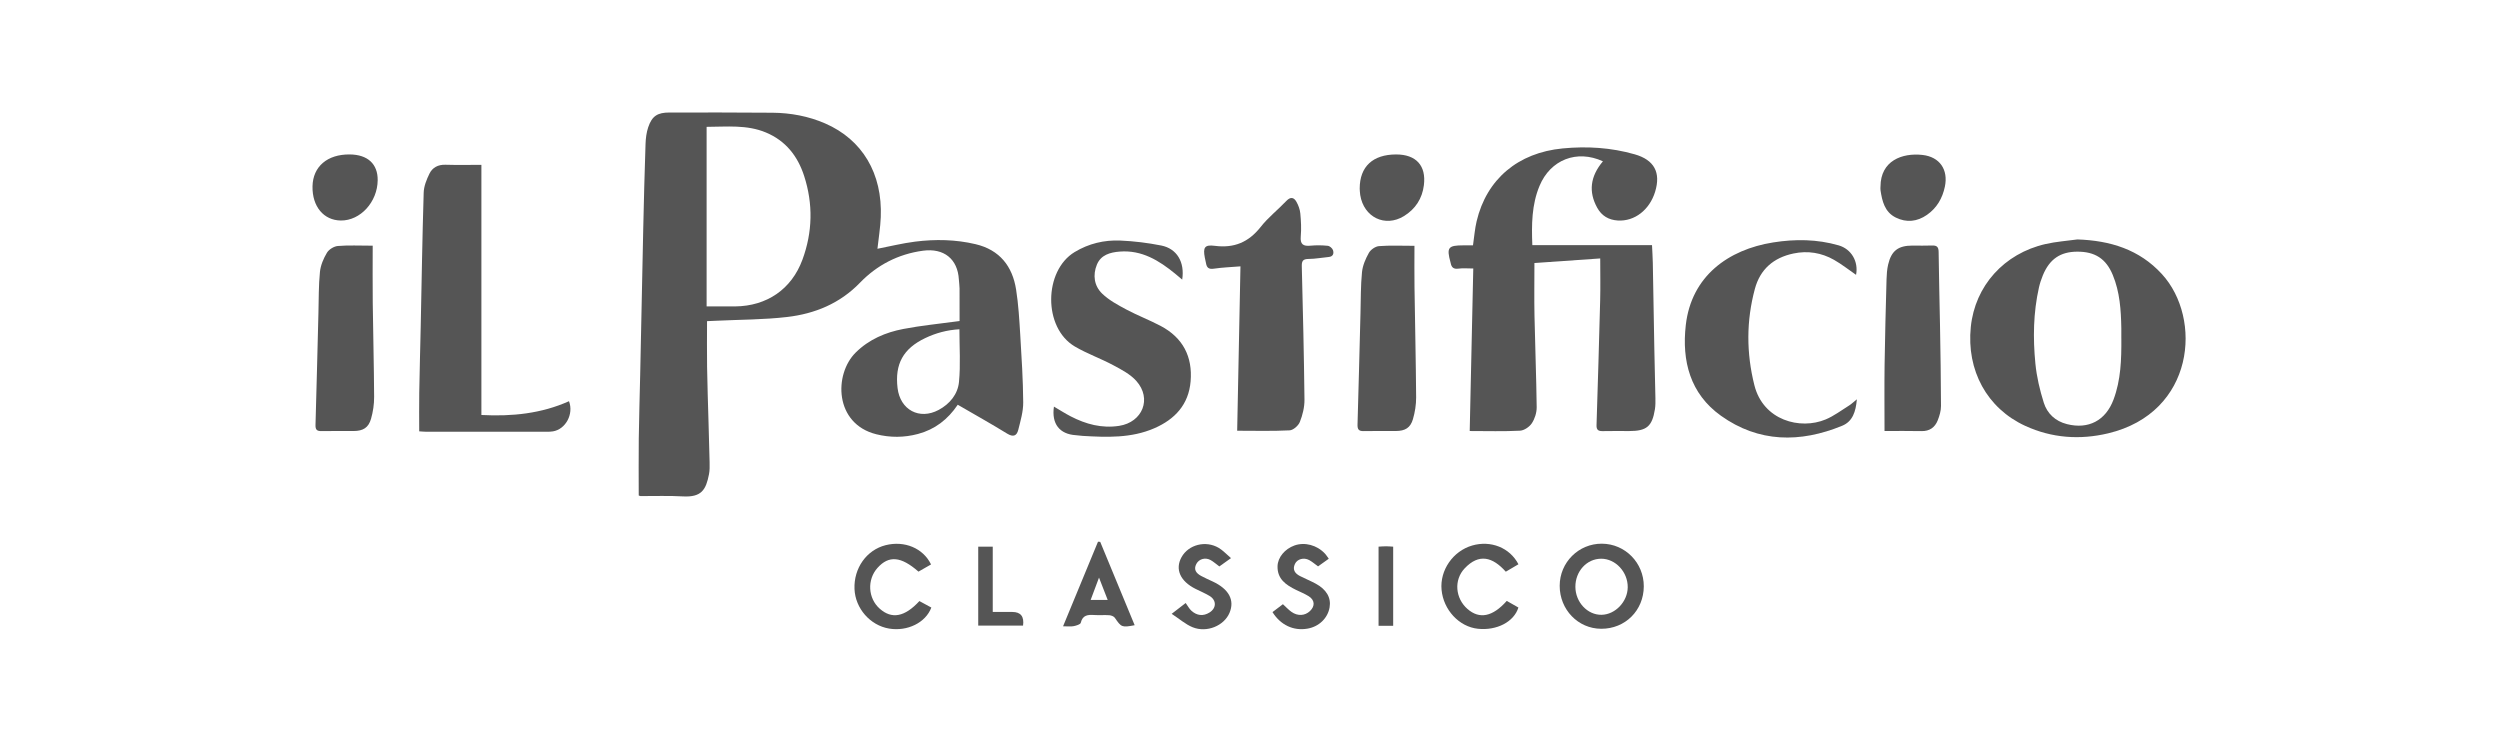 <?xml version="1.0" encoding="UTF-8"?> <svg xmlns="http://www.w3.org/2000/svg" width="200" height="60" viewBox="0 0 200 60" fill="none"><path d="M51.098 39.641C51.098 38.105 51.083 36.598 51.102 35.093C51.123 33.385 51.179 31.679 51.215 29.972C51.298 26.082 51.373 22.191 51.459 18.301C51.51 16.04 51.566 13.777 51.643 11.515C51.659 11.066 51.715 10.6 51.858 10.175C52.165 9.273 52.604 9.001 53.565 9.001C56.312 9.003 59.057 8.99 61.803 9.018C63.255 9.032 64.672 9.293 66.01 9.874C68.987 11.166 70.605 13.881 70.462 17.372C70.427 18.218 70.287 19.058 70.195 19.902C71.187 19.71 72.19 19.46 73.209 19.331C74.826 19.127 76.45 19.157 78.046 19.534C79.973 19.99 80.995 21.298 81.288 23.165C81.476 24.357 81.546 25.57 81.619 26.776C81.728 28.579 81.844 30.384 81.857 32.188C81.863 32.923 81.641 33.668 81.46 34.393C81.342 34.865 81.064 34.992 80.575 34.691C79.286 33.898 77.963 33.159 76.62 32.379C75.824 33.562 74.789 34.357 73.433 34.718C72.325 35.013 71.217 35.017 70.109 34.742C66.746 33.907 66.701 29.938 68.458 28.201C69.521 27.149 70.843 26.59 72.271 26.316C73.719 26.038 75.194 25.898 76.766 25.683C76.766 24.883 76.77 23.978 76.764 23.073C76.763 22.836 76.722 22.599 76.709 22.361C76.617 20.721 75.514 19.833 73.846 20.056C71.862 20.321 70.163 21.207 68.804 22.612C67.187 24.285 65.189 25.1 62.963 25.36C61.1 25.578 59.211 25.567 57.333 25.658C57.078 25.67 56.822 25.68 56.563 25.692C56.563 26.95 56.547 28.158 56.567 29.364C56.59 30.833 56.641 32.3 56.682 33.769C56.711 34.841 56.747 35.911 56.768 36.983C56.774 37.3 56.781 37.625 56.721 37.933C56.475 39.183 56.133 39.799 54.606 39.711C53.487 39.647 52.362 39.692 51.24 39.686C51.203 39.686 51.167 39.662 51.099 39.639L51.098 39.641ZM56.528 24.513C57.335 24.513 58.073 24.519 58.81 24.513C61.341 24.489 63.32 23.146 64.193 20.78C65.008 18.57 65.057 16.317 64.329 14.071C63.817 12.489 62.857 11.26 61.275 10.6C59.75 9.962 58.147 10.142 56.529 10.148V24.513H56.528ZM76.753 26.342C75.757 26.398 74.864 26.643 74.015 27.048C72.254 27.89 71.576 29.123 71.805 31.044C72.013 32.792 73.552 33.619 75.093 32.794C75.993 32.312 76.626 31.526 76.719 30.555C76.852 29.182 76.753 27.787 76.753 26.343V26.342Z" fill="#555555"></path><path d="M128.231 12.904C126.15 11.946 124.032 12.774 123.16 14.876C122.535 16.381 122.52 17.96 122.587 19.611H132.161C132.184 20.114 132.215 20.561 132.224 21.01C132.268 23.312 132.304 25.615 132.347 27.917C132.373 29.227 132.409 30.536 132.433 31.846C132.438 32.143 132.441 32.446 132.394 32.738C132.173 34.118 131.734 34.484 130.331 34.484C129.63 34.484 128.929 34.473 128.227 34.489C127.882 34.498 127.71 34.405 127.722 34.024C127.827 30.692 127.928 27.36 128.013 24.028C128.041 22.94 128.018 21.85 128.018 20.675C126.232 20.799 124.448 20.924 122.754 21.042C122.754 22.499 122.731 23.88 122.759 25.262C122.807 27.701 122.907 30.139 122.935 32.578C122.939 33.011 122.785 33.501 122.546 33.862C122.356 34.15 121.934 34.438 121.601 34.455C120.303 34.523 118.999 34.482 117.577 34.482C117.672 30.139 117.767 25.829 117.862 21.48C117.417 21.48 117.038 21.44 116.672 21.491C116.28 21.546 116.118 21.385 116.054 21.043C116.05 21.024 116.044 21.005 116.039 20.986C115.717 19.801 115.847 19.628 117.062 19.628C117.319 19.628 117.576 19.628 117.839 19.628C117.938 18.952 117.985 18.317 118.129 17.705C118.928 14.323 121.449 12.216 125.01 11.874C126.966 11.686 128.888 11.805 130.775 12.345C132.344 12.794 132.88 13.801 132.409 15.343C131.965 16.792 130.766 17.723 129.426 17.641C128.697 17.595 128.137 17.273 127.776 16.619C127.075 15.348 127.211 14.121 128.232 12.908L128.231 12.904Z" fill="#555555"></path><path d="M166.194 19.155C168.812 19.244 171.141 19.952 172.949 21.923C176.213 25.479 175.576 33.017 168.651 34.667C166.394 35.205 164.152 35.048 162.02 34.07C158.963 32.665 157.311 29.637 157.664 26.159C157.997 22.878 160.319 20.28 163.648 19.521C164.48 19.331 165.344 19.273 166.193 19.155H166.194ZM169.706 27.096C169.706 26.818 169.709 26.539 169.706 26.261C169.68 24.808 169.588 23.361 169.022 21.997C168.48 20.689 167.593 20.129 166.18 20.133C164.825 20.138 163.963 20.727 163.426 22.031C163.299 22.343 163.191 22.666 163.117 22.993C162.662 25.009 162.632 27.055 162.832 29.094C162.936 30.148 163.183 31.204 163.503 32.217C163.776 33.083 164.422 33.694 165.357 33.93C167.072 34.364 168.449 33.65 169.082 31.968C169.674 30.394 169.716 28.747 169.708 27.094L169.706 27.096Z" fill="#555555"></path><path d="M38.512 13.185V33.199C40.978 33.328 43.309 33.086 45.52 32.097C45.915 33.137 45.241 34.35 44.233 34.51C44.075 34.535 43.914 34.541 43.754 34.541C40.548 34.542 37.342 34.542 34.136 34.541C33.959 34.541 33.781 34.522 33.537 34.507C33.537 33.462 33.523 32.44 33.54 31.418C33.569 29.672 33.618 27.925 33.656 26.18C33.73 22.588 33.786 18.996 33.895 15.405C33.911 14.895 34.126 14.363 34.356 13.893C34.594 13.405 35.043 13.161 35.637 13.18C36.572 13.209 37.509 13.188 38.513 13.188L38.512 13.185Z" fill="#555555"></path><path d="M98.974 34.461C99.061 30.052 99.148 25.735 99.237 21.308C98.473 21.371 97.783 21.395 97.104 21.495C96.708 21.553 96.545 21.422 96.483 21.068C96.457 20.912 96.412 20.759 96.384 20.603C96.232 19.8 96.368 19.56 97.174 19.665C98.723 19.868 99.889 19.38 100.851 18.158C101.45 17.396 102.236 16.782 102.908 16.075C103.24 15.726 103.509 15.781 103.712 16.139C103.873 16.421 103.994 16.754 104.025 17.073C104.082 17.683 104.115 18.306 104.061 18.915C104.004 19.555 104.262 19.71 104.845 19.654C105.301 19.611 105.769 19.617 106.225 19.664C106.379 19.679 106.589 19.863 106.639 20.013C106.723 20.27 106.659 20.527 106.292 20.56C105.754 20.609 105.218 20.714 104.681 20.716C104.21 20.719 104.133 20.904 104.144 21.327C104.234 24.876 104.319 28.426 104.358 31.976C104.364 32.572 104.21 33.198 103.988 33.756C103.872 34.052 103.463 34.413 103.168 34.428C101.794 34.499 100.416 34.459 98.971 34.459L98.974 34.461Z" fill="#555555"></path><path d="M84.313 32.527C84.77 32.794 85.202 33.073 85.656 33.308C86.868 33.936 88.144 34.282 89.528 34.069C91.405 33.779 92.168 31.894 90.908 30.478C90.425 29.935 89.713 29.566 89.054 29.213C88.055 28.678 86.967 28.296 85.993 27.724C83.429 26.221 83.503 21.657 85.969 20.166C87.101 19.481 88.342 19.189 89.638 19.245C90.73 19.292 91.827 19.429 92.9 19.641C94.153 19.889 94.793 20.971 94.576 22.369C94.368 22.193 94.194 22.044 94.017 21.899C92.725 20.844 91.35 19.987 89.574 20.127C88.803 20.188 88.073 20.391 87.753 21.167C87.409 22.003 87.53 22.871 88.174 23.491C88.717 24.015 89.424 24.395 90.102 24.758C90.998 25.236 91.957 25.601 92.855 26.075C94.635 27.017 95.414 28.532 95.249 30.505C95.094 32.36 94.001 33.543 92.338 34.263C90.495 35.062 88.551 34.986 86.606 34.871C86.427 34.86 86.249 34.827 86.069 34.816C84.766 34.736 84.111 33.906 84.315 32.527H84.313Z" fill="#555555"></path><path d="M148.482 21.985C147.898 21.583 147.337 21.137 146.722 20.788C145.717 20.217 144.622 20.038 143.475 20.28C141.878 20.615 140.811 21.547 140.39 23.11C139.701 25.67 139.703 28.242 140.351 30.819C141.061 33.644 144.021 34.402 146.046 33.558C146.719 33.278 147.317 32.82 147.941 32.432C148.12 32.321 148.272 32.167 148.549 31.943C148.464 32.936 148.209 33.718 147.373 34.061C144.011 35.442 140.692 35.414 137.673 33.258C135.208 31.497 134.536 28.875 134.863 26.007C135.31 22.09 138.261 19.965 141.855 19.394C143.612 19.115 145.368 19.131 147.093 19.629C148.111 19.924 148.69 20.924 148.485 21.986L148.482 21.985Z" fill="#555555"></path><path d="M29.816 19.655C29.816 21.242 29.802 22.747 29.82 24.25C29.85 26.75 29.917 29.25 29.93 31.75C29.934 32.335 29.845 32.938 29.684 33.501C29.478 34.22 29.047 34.476 28.299 34.481C27.438 34.487 26.576 34.471 25.715 34.487C25.353 34.494 25.229 34.374 25.24 34.002C25.329 31.007 25.396 28.012 25.475 25.018C25.503 23.927 25.487 22.831 25.596 21.749C25.65 21.22 25.88 20.677 26.158 20.215C26.317 19.95 26.717 19.705 27.029 19.679C27.881 19.607 28.743 19.654 29.816 19.654V19.655Z" fill="#555555"></path><path d="M150.762 34.482C150.762 32.646 150.743 30.921 150.767 29.196C150.799 26.913 150.862 24.63 150.923 22.347C150.934 21.953 150.962 21.55 151.051 21.167C151.308 20.059 151.858 19.646 152.999 19.646C153.52 19.646 154.042 19.663 154.563 19.641C154.948 19.626 155.085 19.757 155.09 20.152C155.112 22.118 155.167 24.083 155.201 26.049C155.237 28.192 155.276 30.337 155.28 32.48C155.28 32.866 155.162 33.267 155.017 33.631C154.792 34.194 154.367 34.504 153.713 34.488C152.715 34.465 151.718 34.482 150.762 34.482Z" fill="#555555"></path><path d="M113.157 19.665C113.157 20.813 113.144 21.898 113.16 22.982C113.202 25.918 113.27 28.854 113.291 31.79C113.294 32.374 113.198 32.978 113.033 33.539C112.83 34.229 112.407 34.475 111.681 34.48C110.82 34.486 109.959 34.467 109.097 34.488C108.693 34.498 108.59 34.345 108.602 33.961C108.691 30.987 108.761 28.012 108.839 25.038C108.868 23.947 108.852 22.853 108.96 21.769C109.013 21.24 109.245 20.701 109.511 20.229C109.655 19.973 110.027 19.713 110.316 19.69C111.206 19.621 112.105 19.665 113.158 19.665H113.157Z" fill="#555555"></path><path d="M150.44 14.921C150.447 12.865 152.162 12.213 153.797 12.395C155.18 12.549 155.876 13.575 155.589 14.936C155.394 15.862 154.947 16.638 154.157 17.19C153.372 17.737 152.517 17.827 151.664 17.405C150.776 16.966 150.573 16.099 150.441 15.219C150.426 15.123 150.438 15.021 150.438 14.922L150.44 14.921Z" fill="#555555"></path><path d="M30.215 14.418C30.197 16.159 28.83 17.655 27.271 17.641C25.893 17.628 24.971 16.518 25.001 14.908C25.031 13.327 26.184 12.338 27.979 12.355C29.417 12.368 30.229 13.118 30.215 14.418Z" fill="#555555"></path><path d="M108.776 15.092C108.774 13.313 109.84 12.361 111.682 12.356C113.282 12.352 114.108 13.245 113.911 14.816C113.779 15.881 113.235 16.724 112.315 17.288C110.807 18.212 109.102 17.383 108.818 15.603C108.783 15.389 108.783 15.168 108.777 15.091L108.776 15.092Z" fill="#555555"></path><path d="M131.503 46.908C131.497 48.837 130.015 50.312 128.092 50.302C126.244 50.294 124.774 48.77 124.775 46.864C124.775 44.991 126.29 43.483 128.155 43.495C130.016 43.507 131.508 45.028 131.503 46.908ZM128.093 44.698C126.944 44.698 126.025 45.702 126.031 46.946C126.037 48.176 126.996 49.202 128.124 49.184C129.225 49.166 130.208 48.132 130.218 46.981C130.23 45.758 129.243 44.697 128.094 44.697L128.093 44.698Z" fill="#555555"></path><path d="M120.541 48.072C120.868 48.258 121.174 48.433 121.472 48.602C121.121 49.75 119.734 50.463 118.229 50.301C116.729 50.14 115.474 48.794 115.325 47.183C115.179 45.62 116.238 44.087 117.772 43.642C119.261 43.209 120.785 43.812 121.475 45.141C121.139 45.339 120.798 45.539 120.464 45.736C119.403 44.551 118.318 44.255 117.171 45.471C116.294 46.401 116.423 47.868 117.4 48.719C118.353 49.55 119.404 49.353 120.541 48.072Z" fill="#555555"></path><path d="M74.482 45.156C74.145 45.349 73.803 45.543 73.478 45.73C72.076 44.501 71.104 44.422 70.2 45.431C69.354 46.374 69.434 47.861 70.379 48.696C71.341 49.549 72.371 49.364 73.552 48.086C73.862 48.255 74.187 48.431 74.507 48.604C74.054 49.817 72.585 50.532 71.123 50.285C69.61 50.03 68.423 48.671 68.36 47.121C68.293 45.453 69.325 43.999 70.848 43.615C72.36 43.235 73.85 43.85 74.483 45.154L74.482 45.156Z" fill="#555555"></path><path d="M90.775 50.016C89.751 50.211 89.706 50.184 89.189 49.427C89.108 49.31 88.903 49.229 88.749 49.218C88.35 49.188 87.948 49.229 87.549 49.202C87.036 49.167 86.61 49.194 86.461 49.824C86.431 49.953 86.101 50.05 85.894 50.092C85.667 50.138 85.422 50.103 85.045 50.103C86.004 47.784 86.923 45.561 87.84 43.337C87.899 43.341 87.958 43.345 88.017 43.348C88.934 45.566 89.85 47.784 90.773 50.017L90.775 50.016ZM88.616 47.996C88.385 47.404 88.181 46.877 87.921 46.209C87.665 46.895 87.468 47.421 87.252 47.996H88.616Z" fill="#555555"></path><path d="M98.481 44.649C98.092 44.928 97.821 45.121 97.548 45.315C97.295 45.128 97.088 44.94 96.852 44.807C96.429 44.57 95.923 44.712 95.71 45.109C95.463 45.57 95.7 45.864 96.094 46.076C96.392 46.237 96.702 46.374 97.01 46.517C98.314 47.123 98.792 48.01 98.36 49.031C97.926 50.058 96.553 50.639 95.415 50.182C94.849 49.954 94.368 49.521 93.734 49.106C94.168 48.771 94.441 48.56 94.855 48.241C95.015 48.461 95.135 48.701 95.321 48.867C95.753 49.251 96.25 49.316 96.755 49.004C97.327 48.651 97.333 48.014 96.76 47.672C96.402 47.458 96.012 47.295 95.638 47.108C94.411 46.494 93.989 45.531 94.524 44.57C95.082 43.57 96.453 43.212 97.5 43.831C97.833 44.028 98.103 44.329 98.481 44.65V44.649Z" fill="#555555"></path><path d="M106.302 44.699C105.976 44.931 105.704 45.126 105.444 45.31C105.187 45.124 104.976 44.936 104.733 44.806C104.302 44.575 103.778 44.721 103.594 45.116C103.381 45.573 103.596 45.879 104.002 46.085C104.411 46.293 104.837 46.467 105.241 46.683C106.116 47.151 106.5 47.814 106.368 48.588C106.22 49.458 105.515 50.135 104.594 50.292C103.482 50.483 102.451 50.011 101.799 48.968C102.069 48.763 102.345 48.554 102.633 48.336C102.877 48.558 103.078 48.78 103.316 48.949C103.818 49.305 104.394 49.267 104.799 48.883C105.215 48.489 105.188 48.004 104.697 47.698C104.377 47.499 104.022 47.356 103.682 47.191C102.877 46.798 102.179 46.32 102.203 45.298C102.22 44.593 102.783 43.916 103.554 43.639C104.382 43.343 105.368 43.607 106.008 44.302C106.1 44.401 106.171 44.52 106.301 44.698L106.302 44.699Z" fill="#555555"></path><path d="M78.258 50.05V43.734H79.42V48.957C79.995 48.957 80.49 48.957 80.986 48.957C81.659 48.957 81.945 49.322 81.844 50.05H78.258Z" fill="#555555"></path><path d="M111.454 50.062H110.285V43.732C110.501 43.721 110.695 43.703 110.888 43.703C111.064 43.703 111.24 43.721 111.454 43.733V50.062Z" fill="#555555"></path></svg> 